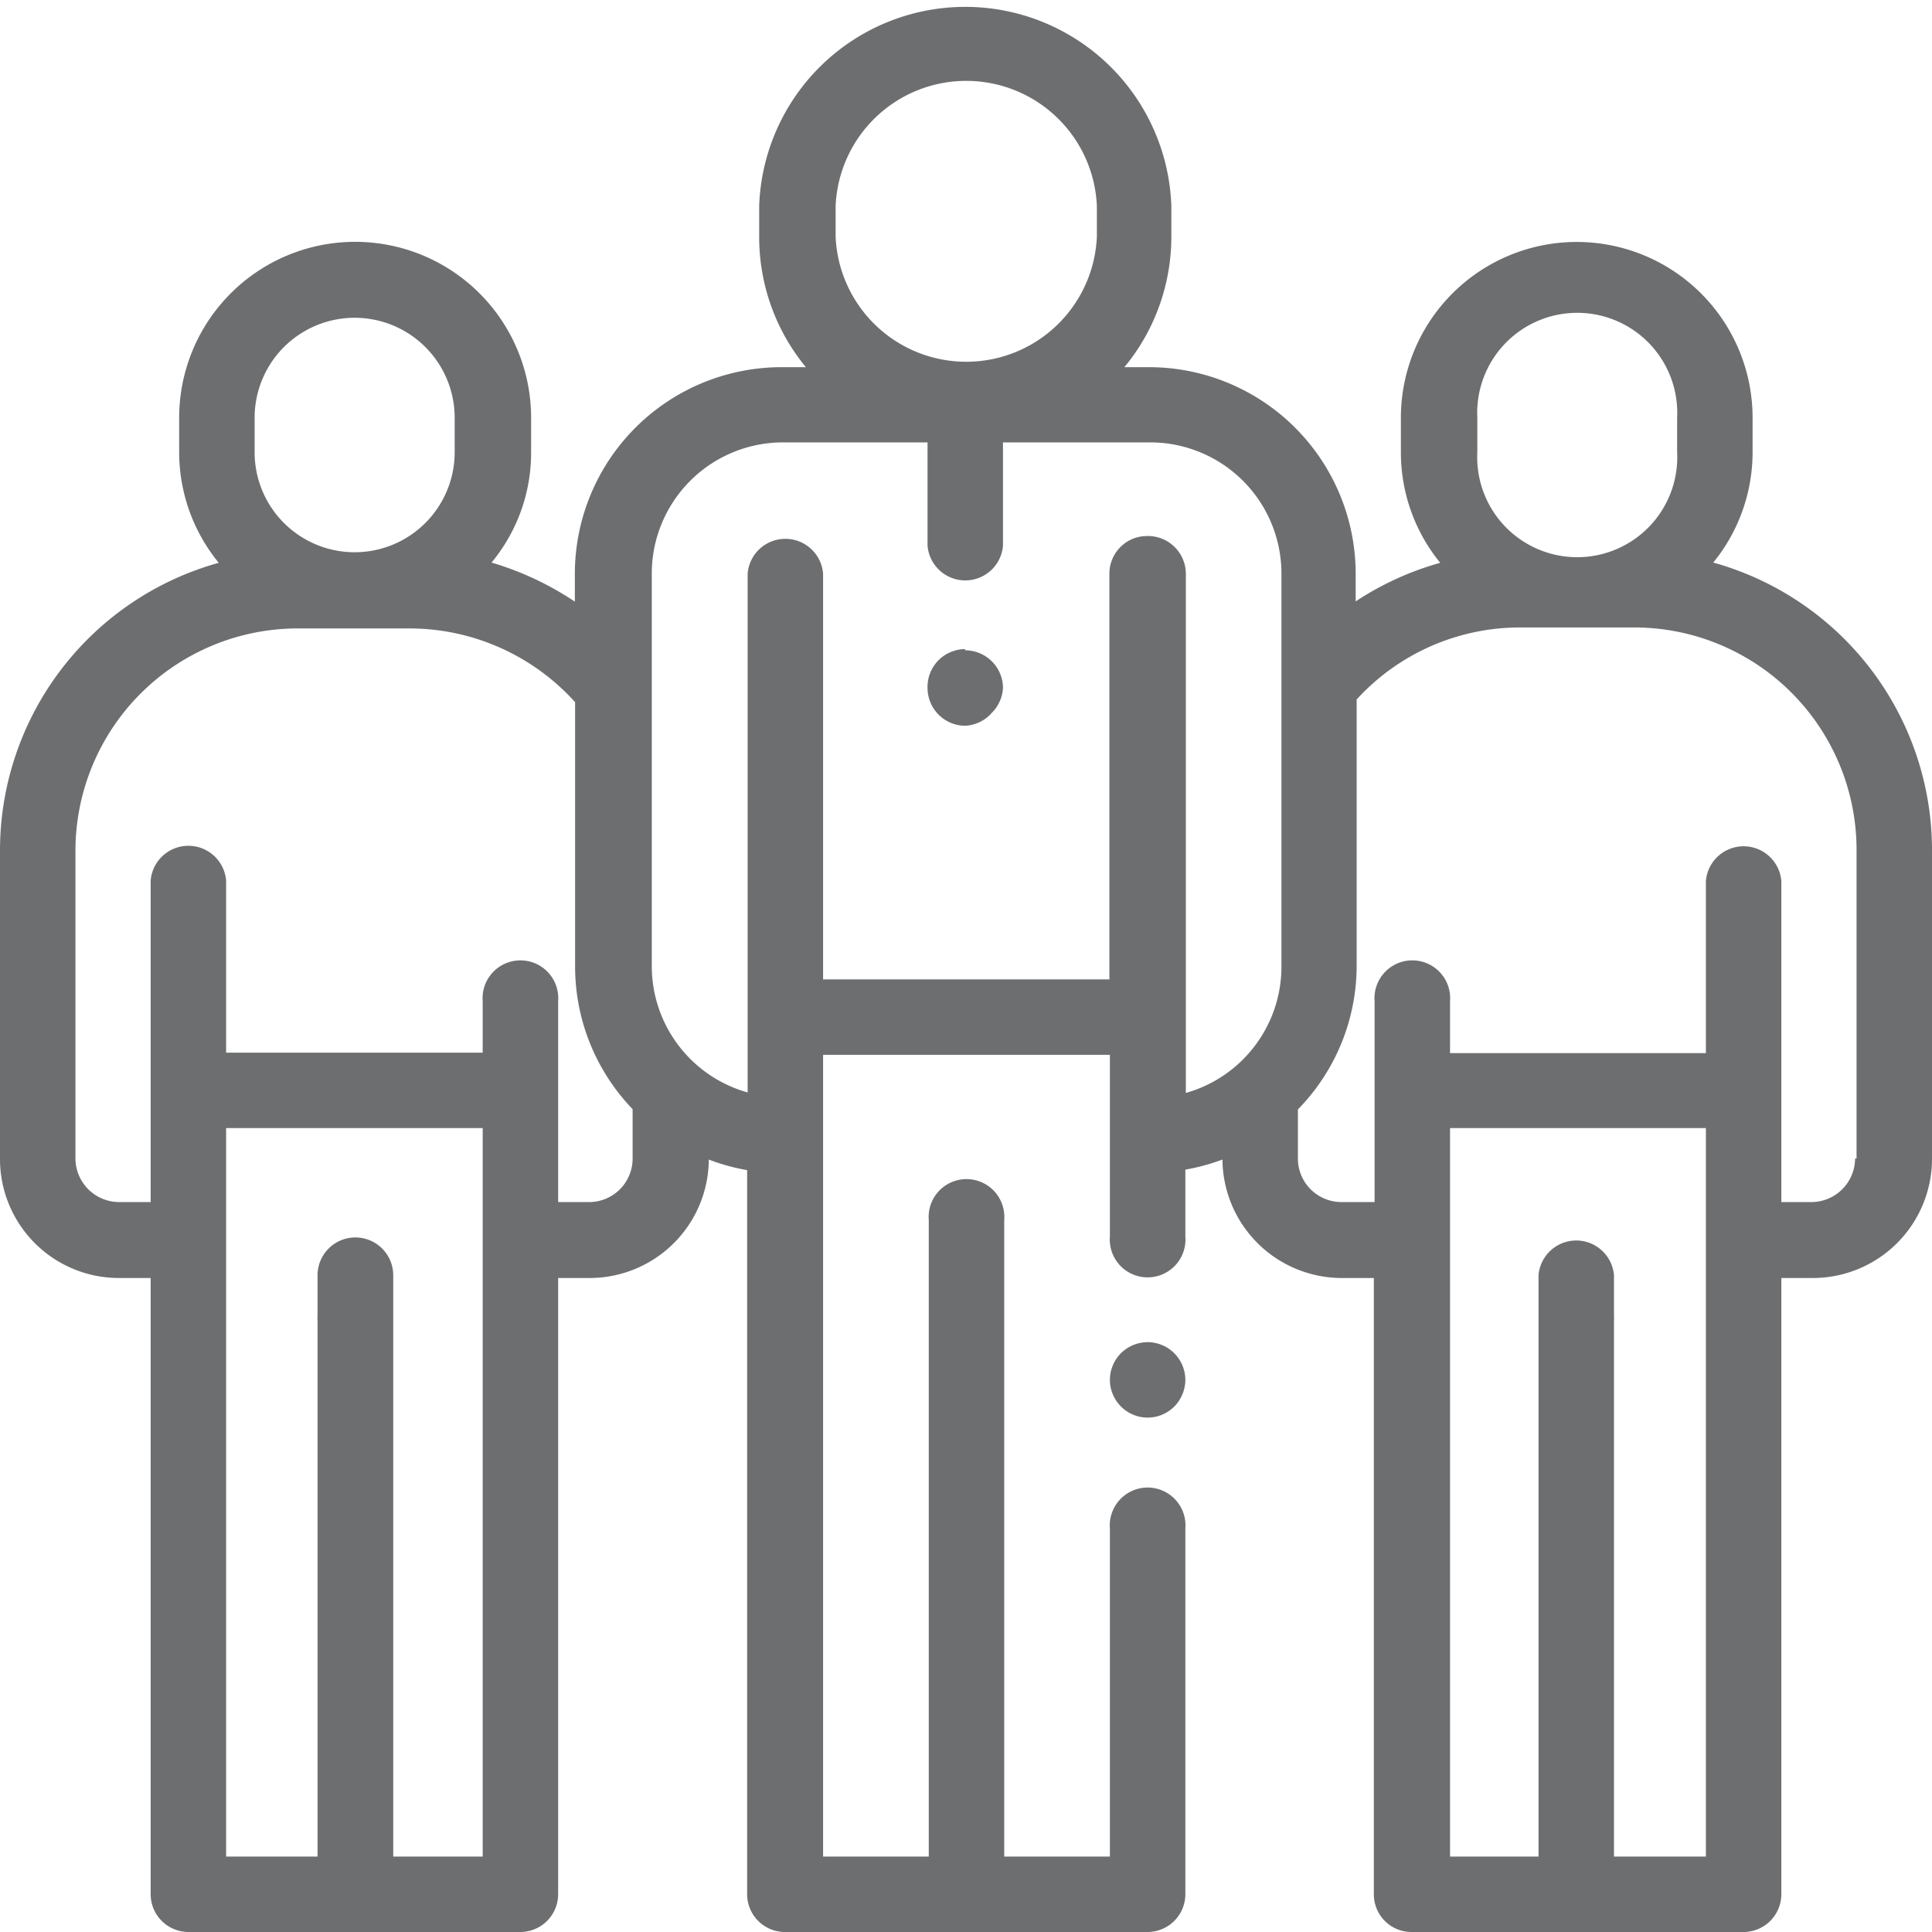 <svg xmlns="http://www.w3.org/2000/svg" viewBox="0 0 78.61 78.61"><defs><style>.cls-1{fill:#6d6e70;}</style></defs><title>jtm-tips4.2</title><g id="Layer_2" data-name="Layer 2"><g id="Layer_1-2" data-name="Layer 1"><path class="cls-1" d="M69.71,22.89a7.1,7.1,0,0,0,1.6-4.5V17A7.14,7.14,0,1,0,57,17v1.4a7.1,7.1,0,0,0,1.6,4.5,12.17,12.17,0,0,0-3.44,1.57V23.34a8.41,8.41,0,0,0-8.41-8.4h-1a8.33,8.33,0,0,0,1.91-5.31V8.38a8.39,8.39,0,0,0-16.77,0V9.63a8.32,8.32,0,0,0,1.9,5.31h-1a8.41,8.41,0,0,0-8.4,8.4v1.14A12.39,12.39,0,0,0,20,22.89a7,7,0,0,0,1.61-4.5V17A7.14,7.14,0,0,0,7.29,17v1.4a7.11,7.11,0,0,0,1.61,4.5A12.15,12.15,0,0,0,0,34.57V47.14A4.84,4.84,0,0,0,4.84,52H6.13V77.07a1.54,1.54,0,0,0,1.54,1.54H21.18a1.54,1.54,0,0,0,1.53-1.54V52H24a4.85,4.85,0,0,0,4.84-4.82,8.17,8.17,0,0,0,1.56.43V77.07A1.54,1.54,0,0,0,32,78.61H46.69a1.54,1.54,0,0,0,1.54-1.54V62.19a1.54,1.54,0,1,0-3.07,0V75.54h-4.3V49.64a1.54,1.54,0,1,0-3.07,0v25.9h-4.3V42.92H45.16v7.39a1.54,1.54,0,1,0,3.07,0V47.59a8.4,8.4,0,0,0,1.51-.41A4.86,4.86,0,0,0,54.58,52H55.9V77.07a1.53,1.53,0,0,0,1.53,1.54H70.94a1.54,1.54,0,0,0,1.54-1.54V52h1.28a4.85,4.85,0,0,0,4.85-4.84V34.57A12.15,12.15,0,0,0,69.71,22.89ZM60.11,17a4.07,4.07,0,1,1,8.13,0v1.4a4.07,4.07,0,1,1-8.13,0ZM34,8.38a5.32,5.32,0,0,1,10.63,0V9.63A5.32,5.32,0,0,1,34,9.63V8.38ZM10.36,17a4.07,4.07,0,0,1,8.14,0v1.4a4.07,4.07,0,0,1-8.14,0ZM16,75.54V51.89a1.54,1.54,0,0,0-3.08,0V53.5a1.85,1.85,0,0,0,0,.23V75.54H9.2V45.9H19.64V75.54Zm8-26.63H22.71V40.74a1.54,1.54,0,1,0-3.07,0v2.09H9.2v-7a1.54,1.54,0,0,0-3.07,0V48.91H4.84a1.78,1.78,0,0,1-1.77-1.77V34.57a9.05,9.05,0,0,1,9-9h4.63a9.08,9.08,0,0,1,6.7,3h0V39.31a8.37,8.37,0,0,0,2.34,5.82v2A1.77,1.77,0,0,1,24,48.91Zm22.67-27.1a1.53,1.53,0,0,0-1.53,1.53V39.85H33.49V23.34a1.54,1.54,0,0,0-3.07,0V44.45a5.34,5.34,0,0,1-3.9-5.14v-16A5.34,5.34,0,0,1,31.85,18h5.89v4.2a1.54,1.54,0,0,0,3.07,0V18h6a5.34,5.34,0,0,1,5.33,5.33v16a5.34,5.34,0,0,1-3.89,5.14V23.34A1.54,1.54,0,0,0,46.69,21.81Zm19,53.73V53.73a2,2,0,0,0,0-.23V51.89a1.54,1.54,0,0,0-3.07,0V75.54H59V45.9H69.41V75.54Zm9.81-28.4a1.78,1.78,0,0,1-1.78,1.77H72.48V35.85a1.54,1.54,0,0,0-3.07,0v7H59V40.74a1.54,1.54,0,1,0-3.07,0v8.17H54.58a1.77,1.77,0,0,1-1.77-1.77v-2a8.36,8.36,0,0,0,2.39-5.86V28.46a9,9,0,0,1,6.66-2.93h4.63a9.05,9.05,0,0,1,9.05,9V47.14Z"/><path class="cls-1" d="M46.69,54.61a1.56,1.56,0,0,0-1.08.45,1.54,1.54,0,0,0-.45,1.09,1.54,1.54,0,0,0,1.53,1.53,1.54,1.54,0,0,0,1.09-.45,1.56,1.56,0,0,0,.45-1.08,1.54,1.54,0,0,0-1.54-1.54Z"/><path class="cls-1" d="M39.27,26.41a1.56,1.56,0,0,0-1.08.45A1.54,1.54,0,0,0,37.74,28a1.54,1.54,0,0,0,1.53,1.53A1.54,1.54,0,0,0,40.36,29,1.56,1.56,0,0,0,40.81,28a1.54,1.54,0,0,0-1.54-1.54Z"/></g></g></svg>